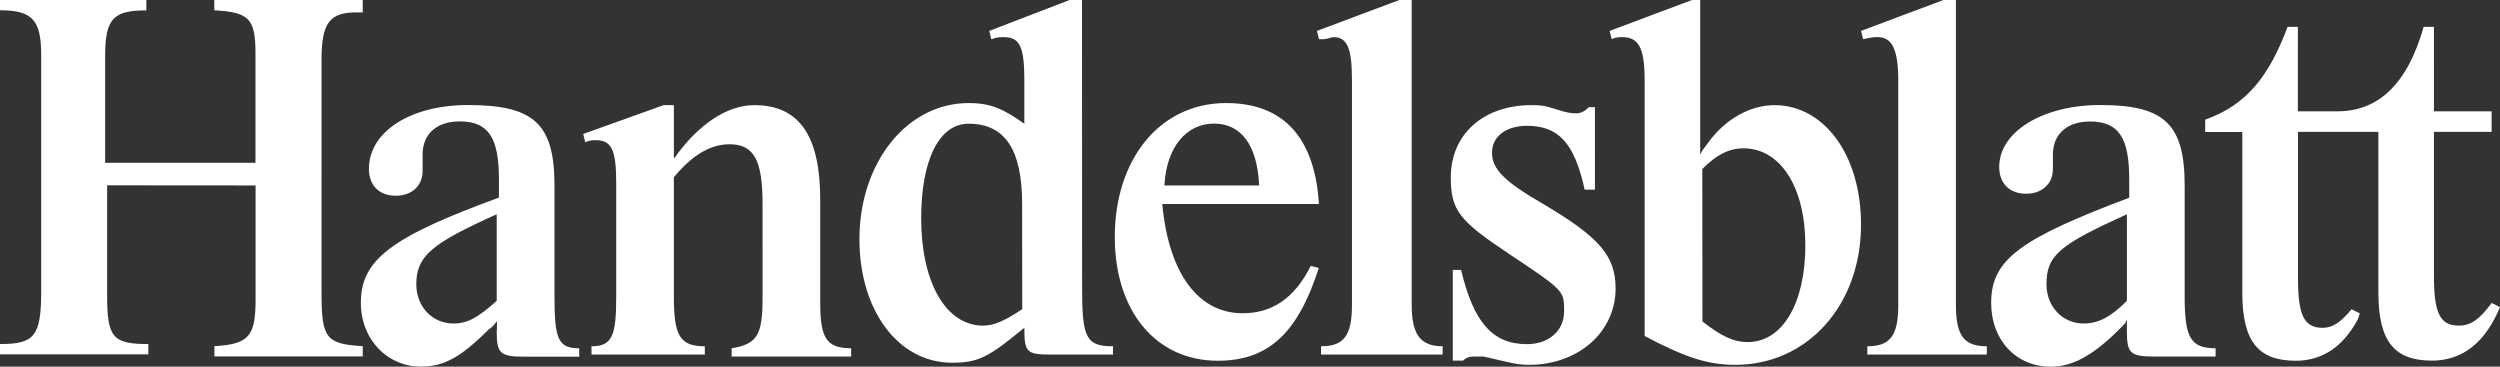 <?xml version="1.0" encoding="utf-8"?>
<!-- Generator: Adobe Illustrator 21.1.0, SVG Export Plug-In . SVG Version: 6.00 Build 0)  -->
<svg version="1.1" id="Ebene_1" xmlns="http://www.w3.org/2000/svg" xmlns:xlink="http://www.w3.org/1999/xlink" x="0px" y="0px"
	 viewBox="0 0 2142.1 314.2" style="enable-background:new 0 0 2142.1 314.2;" xml:space="preserve">
<rect x="0" y="0" width="2142.1" height="314.2" fill="#333333" stroke="none"/>
<style type="text/css">
	.st0{fill:#FFFFFF;}
</style>
<path class="st0" d="M2076.7,23c-14.1,49.4-38.9,72.4-74.2,72.4h-33.6V23h-8.8c-15.9,42.4-35.3,67.1-70.6,79.5v10.6h31.8v137.7
	c0,42.4,14.1,58.3,45.9,58.3c23,0,40.6-12.4,53-35.3l1.8-5.3l-7.1-3.5c-8.8,10.6-15.9,15.9-24.7,15.9c-15.9,0-21.2-10.6-21.2-42.4
	V113h68.9v137.7c0,42.4,14.1,58.3,45.9,58.3c26.5,0,45.9-15.9,58.3-45.9l-7.1-3.5c-10.6,14.1-17.7,19.4-28.3,19.4
	c-15.9,0-21.2-10.6-21.2-42.4V113h49.4V95.4h-49.4V23H2076.7 M577.4,151.9c15.9-19.4,31.8-28.3,47.7-28.3
	c21.2,0,28.3,14.1,28.3,51.2V256c0,31.8-5.3,38.9-26.5,42.4v7.1h102.4v-7.1c-21.2,0-26.5-8.8-26.5-38.8v-88.3
	c0-54.7-17.7-81.2-56.5-81.2c-23,0-47.7,15.9-68.9,45.9V90.1h-8.8l-68.9,24.7l1.8,7.1c3.5-1.8,7.1-1.8,8.8-1.8
	c14.1,0,17.7,8.8,17.7,37.1v97.1c0,33.6-3.5,42.4-21.2,42.4v7.1h97.1v-7.1c-21.2,0-26.5-8.8-26.5-42.4L577.4,151.9L577.4,151.9z
	 M1209.6,0H1199l-70.6,26.5l1.8,7.1h3.5c3.5,0,7.1-1.8,8.8-1.8c12.4,0,15.9,10.6,15.9,37.1v192.5c0,26.5-7.1,35.3-26.5,35.3v7.1
	h104.2v-7.1c-19.4,0-26.5-10.6-26.5-35.3V0L1209.6,0z M1361.5,91.8c-3.5,3.5-7.1,5.3-10.6,5.3s-7.1,0-17.7-3.5s-14.1-3.5-21.2-3.5
	c-40.6,0-68.9,24.7-68.9,61.8c0,28.3,7.1,37.1,49.4,65.3c47.7,31.8,47.7,31.8,47.7,49.4c0,17.7-14.1,28.3-31.8,28.3
	c-30,0-45.9-19.4-56.5-63.6h-7.1V309h8.8c3.5-3.5,7.1-3.5,10.6-3.5c1.8,0,3.5,0,7.1,0c23,5.3,28.3,7.1,38.8,7.1
	c42.4,0,74.2-28.3,74.2-65.3c0-28.3-14.1-44.1-61.8-72.4c-33.6-19.4-44.1-30-44.1-44.1s12.4-23,30-23c26.5,0,40.6,14.1,49.4,54.7
	h8.8V91.8H1361.5L1361.5,91.8z M1675.8,0h-10.6l-70.6,26.5l1.8,7.1c7.1-1.8,10.6-1.8,12.4-1.8c12.4,0,17.7,10.6,17.7,37.1v192.5
	c0,26.5-7.1,35.3-26.5,35.3v7.1h102.4v-7.1c-19.4,0-26.5-8.8-26.5-35.3V0H1675.8z M1822.4,273.7v8.8c0,19.4,1.8,23,23,23h53v-7.1
	c-21.2,0-26.5-8.8-26.5-44.1v-95.4c0-53-17.7-68.9-72.4-68.9c-49.4,0-86.5,23-86.5,53c0,14.1,8.8,23,23,23c14.1,0,23-8.8,23-21.2
	v-5.3c0-3.5,0-5.3,0-7.1c0-17.7,12.4-28.3,31.8-28.3c24.7,0,33.6,14.1,33.6,49.4v15.9c-93.6,35.3-118.3,53-118.3,90.1
	c0,31.8,21.2,54.7,51.2,54.7c17.7,0,35.3-8.8,58.3-31.8l5.3-5.3L1822.4,273.7L1822.4,273.7z M1822.4,257.8
	c-14.1,14.1-24.7,19.4-37.1,19.4c-17.7,0-31.8-14.1-31.8-33.6c0-24.7,10.6-33.6,68.9-60V257.8z M1458.6,0h-8.8l-70.6,26.5l1.8,7.1
	c3.5-1.8,7.1-1.8,8.8-1.8c14.1,0,19.4,8.8,19.4,37.1v219c33.6,17.7,53,24.7,77.7,24.7c61.8,0,107.7-51.2,107.7-120.1
	c0-60-31.8-102.4-74.2-102.4c-21.2,0-42.4,12.4-56.5,31.8l-5.3,7.1l-1.8,3.5V0H1458.6z M1458.6,144.8c12.4-12.4,23-17.7,35.3-17.7
	c31.8,0,53,33.6,53,83s-19.4,83-49.4,83c-12.4,0-23-5.3-38.8-17.7L1458.6,144.8L1458.6,144.8z M1123.1,227.8
	c-14.1,28.3-33.6,40.6-58.3,40.6c-38.8,0-63.6-35.3-68.9-93.6h134.2c-3.5-56.5-30-86.5-79.5-86.5c-56.5,0-95.4,47.7-95.4,114.8
	c0,63.6,35.3,106,88.3,106c44.1,0,68.9-24.7,86.5-79.5L1123.1,227.8L1123.1,227.8z M997.7,158.9c1.8-33.6,19.4-53,42.4-53
	s37.1,17.7,38.8,53H997.7z M927.1,0h-10.6l-68.9,26.5l1.8,7.1c5.3-1.8,7.1-1.8,10.6-1.8c14.1,0,17.7,8.8,17.7,37.1V106
	C860,93.6,849.4,88.3,830,88.3c-53,0-93.6,51.2-93.6,116.5c0,61.8,33.6,106,79.5,106c23,0,31.8-5.3,61.8-30c0,21.2,1.8,23,23,23h53
	v-7.1c-23,0-26.5-7.1-26.5-49.4L927.1,0L927.1,0z M875.9,264.9C860,275.5,851.2,279,842.3,279c-31.8,0-53-37.1-53-91.8
	c0-51.2,15.9-81.2,40.6-81.2c31.8,0,45.9,23,45.9,68.9L875.9,264.9L875.9,264.9z M425.6,282.6c0,19.4,1.8,23,23,23h47.7v-7.2
	c-17.7,0-21.2-7.1-21.2-44.1v-95.4c0-53-17.7-68.9-74.2-68.9c-49.4,0-84.8,23-84.8,54.7c0,14.1,8.8,23,23,23c14.1,0,23-8.8,23-21.2
	v-7.1c0-3.5,0-5.3,0-7.1c0-17.7,12.4-28.3,31.8-28.3c24.7,0,33.6,14.1,33.6,49.4v15.9c-91.8,33.6-118.3,53-118.3,90.1
	c0,31.8,23,54.7,51.2,54.7c19.4,0,33.6-7.1,58.3-31.8c5.3-3.5,5.3-5.3,7.1-7.1v7.4H425.6z M425.6,257.8
	c-15.9,14.1-24.7,19.4-37.1,19.4c-17.7,0-31.8-14.1-31.8-33.6c0-24.7,14.1-35.3,68.9-60V257.8z M219,158.9V256
	c0,31.8-5.3,38.9-35.3,40.6v8.8h127.1v-8.8c-31.8-1.8-35.3-7.1-35.3-45.9V51.2c0-31.8,7.1-40.6,30-40.6h5.3V0H183.6v8.8
	c30,1.8,35.3,7.1,35.3,37.1v93.6H90.1V47.7c0-31.8,7.1-38.8,35.3-38.8V0H0v8.8c28.3,0,35.3,8.8,35.3,38.8v201.3
	c0,38.8-5.3,45.9-35.3,45.9v8.8h127.1v-8.8c-30,0-35.3-5.3-35.3-40.6v-95.4L219,158.9L219,158.9z"/>
</svg>
